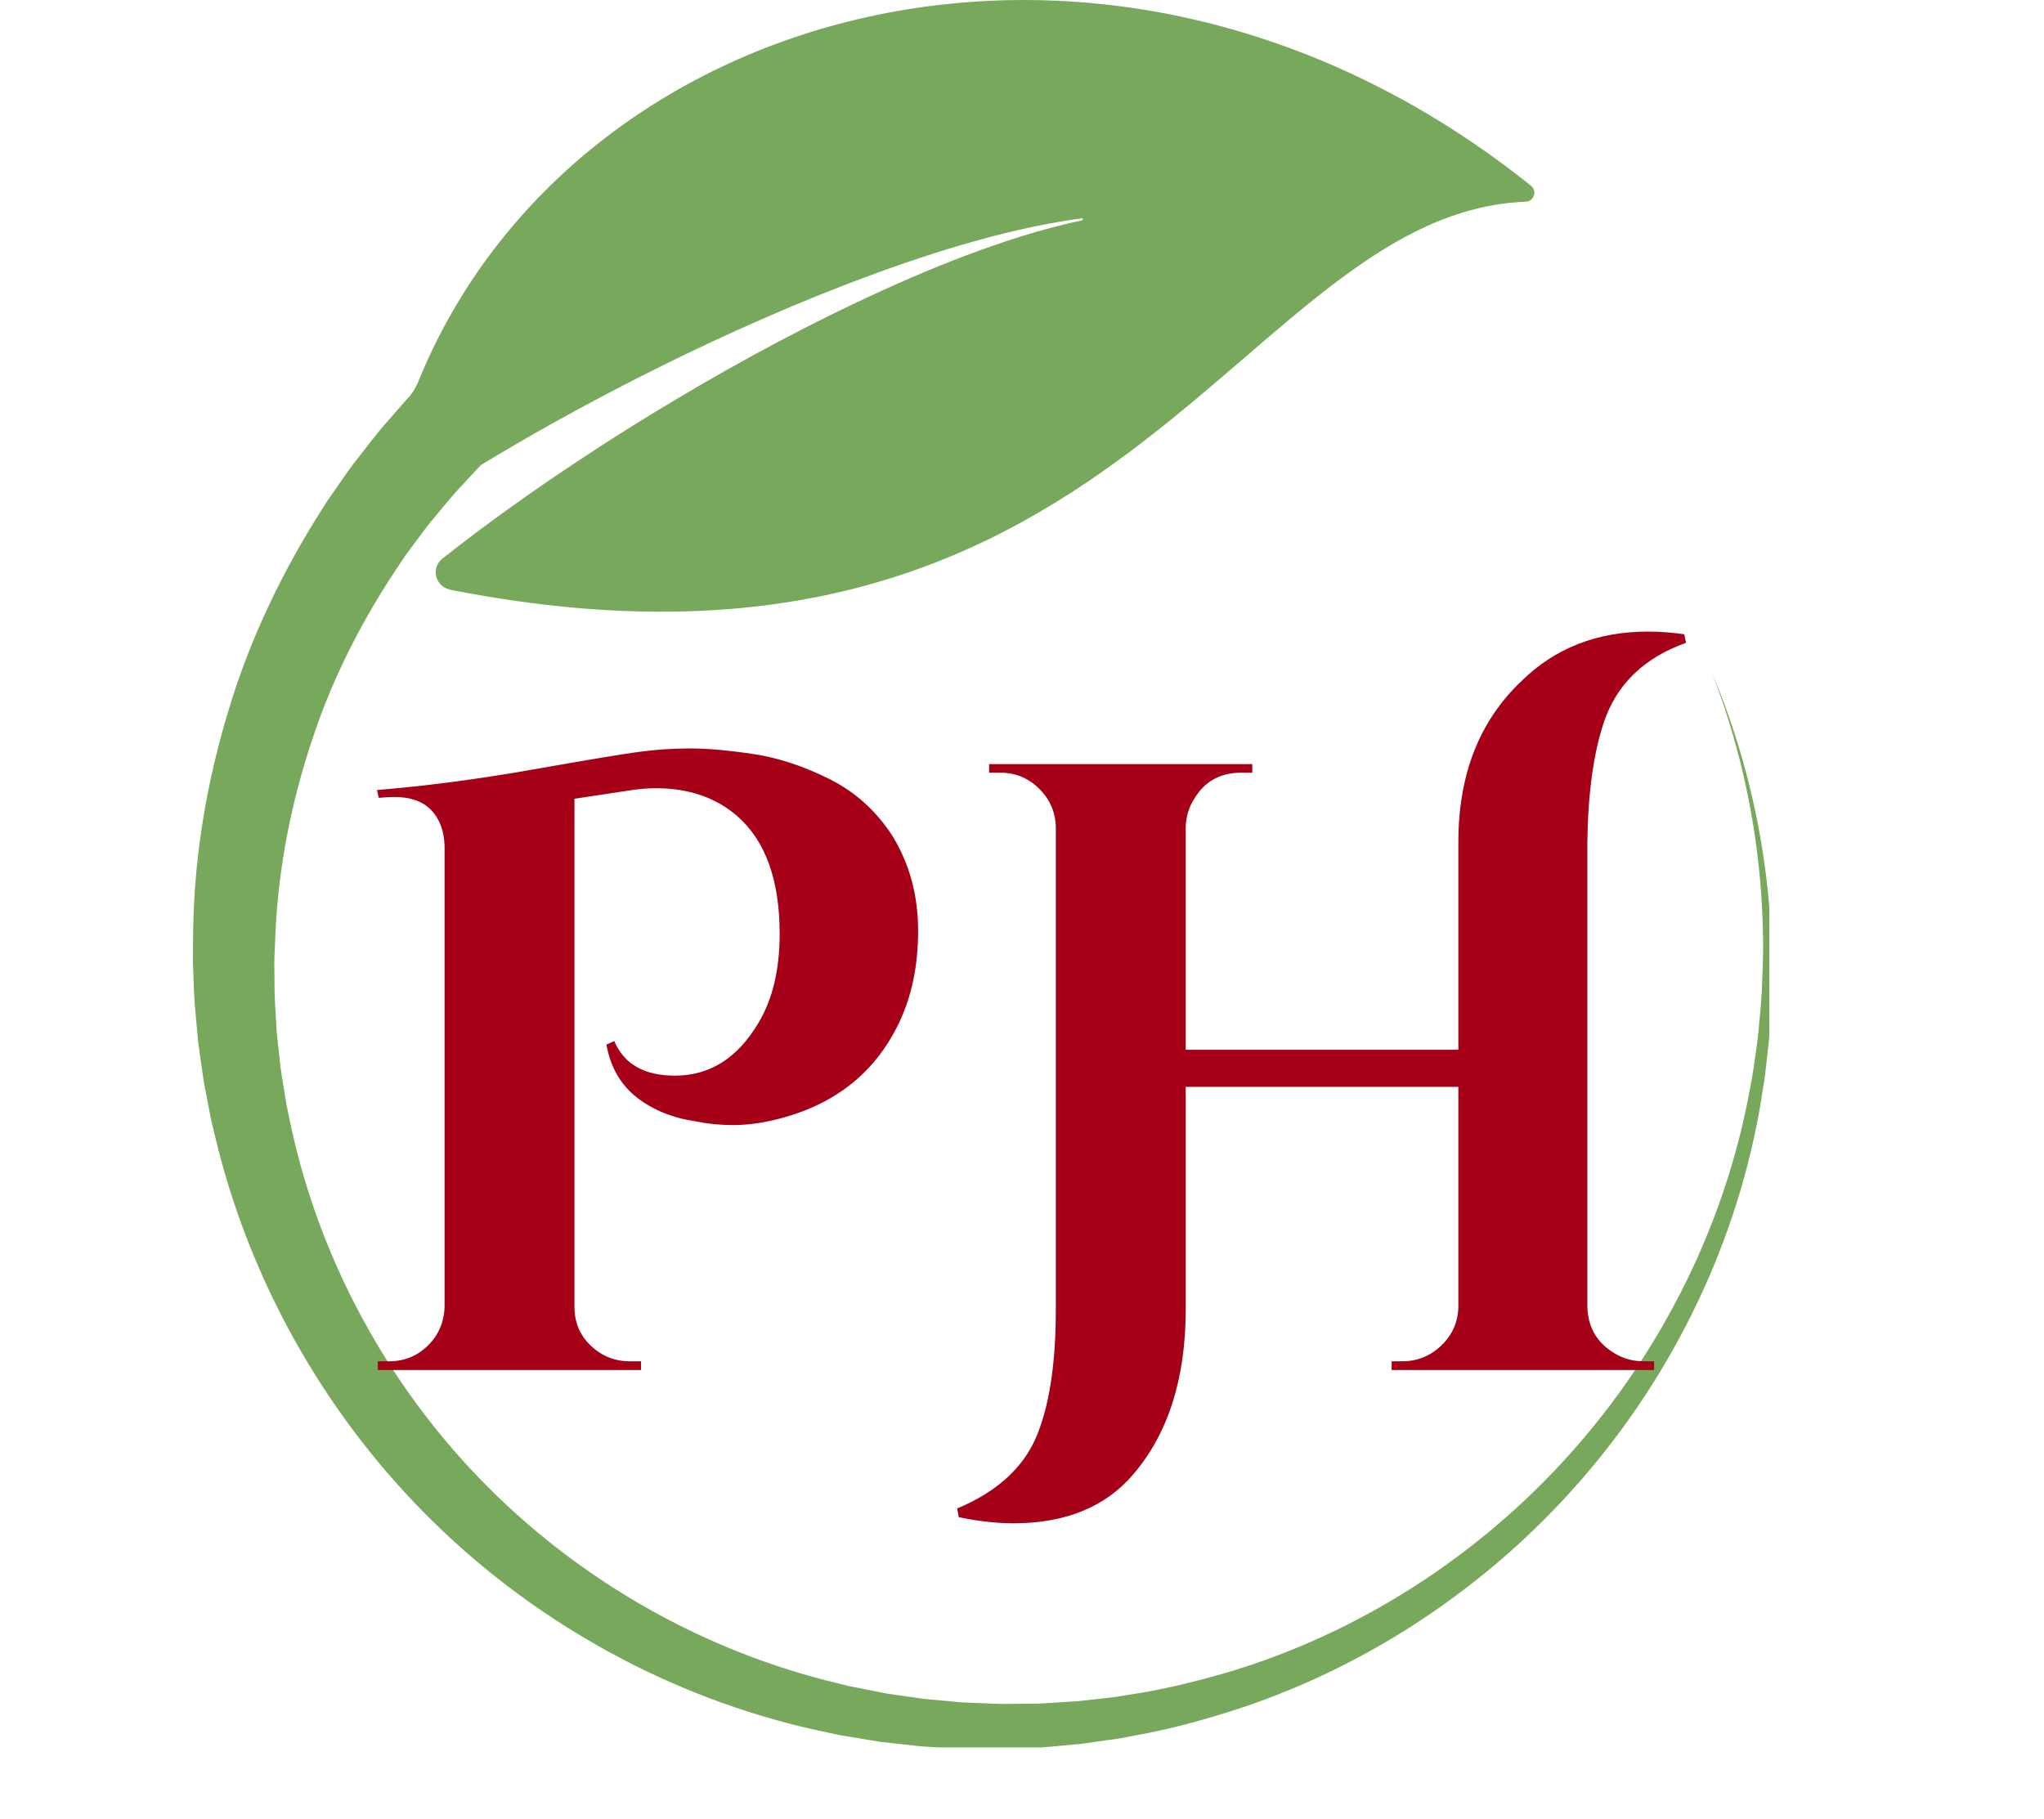 <?xml version="1.0" encoding="UTF-8" standalone="no"?>
<svg
   width="215.885pt"
   height="192.096pt"
   viewBox="0 0 215.885 192.096"
   version="1.2"
   id="svg415"
   sodipodi:docname="logoPPHsimple.svg"
   inkscape:version="1.1.2 (0a00cf5339, 2022-02-04)"
   xmlns:inkscape="http://www.inkscape.org/namespaces/inkscape"
   xmlns:sodipodi="http://sodipodi.sourceforge.net/DTD/sodipodi-0.dtd"
   xmlns:xlink="http://www.w3.org/1999/xlink"
   xmlns="http://www.w3.org/2000/svg"
   xmlns:svg="http://www.w3.org/2000/svg">
  <sodipodi:namedview
     id="namedview417"
     pagecolor="#ffffff"
     bordercolor="#666666"
     borderopacity="1.0"
     inkscape:pageshadow="2"
     inkscape:pageopacity="0.0"
     inkscape:pagecheckerboard="0"
     inkscape:document-units="pt"
     showgrid="false"
     fit-margin-top="0"
     fit-margin-left="0"
     fit-margin-right="0"
     fit-margin-bottom="0"
     inkscape:zoom="1.564"
     inkscape:cx="147.37852"
     inkscape:cy="203.00512"
     inkscape:window-width="1850"
     inkscape:window-height="1016"
     inkscape:window-x="0"
     inkscape:window-y="0"
     inkscape:window-maximized="1"
     inkscape:current-layer="surface3232" />
  <defs
     id="defs124">
    <g
       id="g119">
      <symbol
         overflow="visible"
         id="glyph0-0">
        <path
           style="stroke:none"
           d=""
           id="path2" />
      </symbol>
      <symbol
         overflow="visible"
         id="glyph0-1">
        <path
           style="stroke:none"
           d="m 29.078,-34.75 c 1.031,2.438 3.164,3.656 6.406,3.656 3.656,0 6.578,-1.828 8.766,-5.484 1.531,-2.5 2.297,-5.664 2.297,-9.5 0,-5.676 -1.496,-9.82 -4.484,-12.438 -2.262,-1.957 -5.125,-2.938 -8.594,-2.938 -0.793,0 -1.617,0.062 -2.469,0.188 l -6.125,0.922 v 53.672 c 0,1.648 0.578,3.016 1.734,4.109 1.156,1.094 2.523,1.641 4.109,1.641 h 1.188 V 0 H 4.109 v -0.922 h 1.188 C 6.891,-0.922 8.25,-1.469 9.375,-2.562 10.5,-3.656 11.094,-5.023 11.156,-6.672 V -55.406 c -0.062,-1.582 -0.539,-2.832 -1.422,-3.75 -0.887,-0.914 -2.18,-1.375 -3.875,-1.375 -0.43,0 -0.98,0.031 -1.656,0.094 l -0.188,-0.828 c 5.188,-0.426 10.629,-1.141 16.328,-2.141 5.695,-1.008 9.445,-1.633 11.25,-1.875 1.801,-0.25 3.629,-0.375 5.484,-0.375 1.852,0 4.094,0.199 6.719,0.594 2.625,0.398 5.305,1.281 8.047,2.656 2.738,1.375 4.961,3.402 6.672,6.078 1.77,2.93 2.656,6.234 2.656,9.922 0,3.688 -0.672,6.934 -2.016,9.734 -2.562,5.367 -6.949,8.781 -13.156,10.25 -1.531,0.367 -2.984,0.547 -4.359,0.547 -1.367,0 -2.656,-0.125 -3.875,-0.375 -2.5,-0.363 -4.605,-1.211 -6.312,-2.547 C 29.742,-30.141 28.676,-32 28.25,-34.375 Z m 0,0"
           id="path5" />
      </symbol>
      <symbol
         overflow="visible"
         id="glyph0-2">
        <path
           style="stroke:none"
           d="m 47.828,-0.922 c 1.582,0 2.953,-0.547 4.109,-1.641 1.156,-1.094 1.766,-2.43 1.828,-4.016 V -29.906 H 24.969 v 23.5 c 0,7.32 -1.859,13.145 -5.578,17.469 -2.93,3.414 -7.137,5.125 -12.625,5.125 C 4.992,16.188 3.07,15.973 1,15.547 L 0.828,14.625 C 5.336,12.738 8.234,9.938 9.516,6.219 10.672,3.051 11.25,-1.156 11.25,-6.406 v -51.016 c -0.062,-1.582 -0.664,-2.922 -1.797,-4.016 -1.125,-1.102 -2.48,-1.656 -4.062,-1.656 h -1.188 V -64 H 32 v 0.906 h -1.188 c -2.199,0 -3.844,0.918 -4.938,2.75 -0.555,0.855 -0.855,1.828 -0.906,2.922 v 23.594 H 53.766 V -55.781 c 0,-7.125 2.223,-12.789 6.672,-17 C 63.977,-76.258 68.43,-78 73.797,-78 c 1.219,0 2.492,0.094 3.828,0.281 l 0.188,0.906 c -4.449,1.586 -7.344,4.391 -8.688,8.422 -1.094,3.293 -1.672,7.496 -1.734,12.609 v 49.109 c 0.062,2.188 1.035,3.836 2.922,4.938 0.914,0.543 1.922,0.812 3.016,0.812 H 74.438 V 0 H 46.719 v -0.922 z m 0,0"
           id="path8" />
      </symbol>
      <symbol
         overflow="visible"
         id="glyph1-0">
        <path
           style="stroke:none"
           d=""
           id="path11" />
      </symbol>
      <symbol
         overflow="visible"
         id="glyph1-1">
        <path
           style="stroke:none"
           d="m 8.312,-6.625 c 0,0.406 -0.086,0.793 -0.25,1.156 -0.293,0.699 -0.844,1.172 -1.656,1.422 -0.242,0.086 -0.465,0.125 -0.672,0.125 -0.625,0 -1.188,-0.16 -1.688,-0.484 V -4.547 C 4.711,-4.523 5.25,-4.738 5.656,-5.188 6.008,-5.582 6.188,-6.094 6.188,-6.719 c 0,-0.633 -0.152,-1.125 -0.453,-1.469 -0.305,-0.352 -0.719,-0.531 -1.25,-0.531 h -0.875 v 7.75 c 0,0.23 0.082,0.43 0.25,0.594 0.164,0.168 0.363,0.25 0.594,0.25 H 4.625 V 0 H 0.594 v -0.125 h 0.172 c 0.227,0 0.426,-0.082 0.594,-0.25 0.164,-0.164 0.25,-0.363 0.25,-0.594 V -8.375 c 0,-0.219 -0.086,-0.398 -0.25,-0.547 -0.168,-0.145 -0.367,-0.219 -0.594,-0.219 H 0.594 V -9.281 h 4.422 c 1.082,0 1.895,0.23 2.438,0.688 C 8.023,-8.102 8.312,-7.445 8.312,-6.625 Z m 0,0"
           id="path14" />
      </symbol>
      <symbol
         overflow="visible"
         id="glyph1-2">
        <path
           style="stroke:none"
           d="M 3.75,-7.406 H 3.328 v 6.578 c 0,0.211 0.07,0.383 0.219,0.516 0.145,0.125 0.312,0.188 0.5,0.188 H 4.188 V 0 H 0.547 v -0.125 h 0.156 c 0.195,0 0.363,-0.066 0.5,-0.203 0.133,-0.133 0.203,-0.301 0.203,-0.5 V -7.125 c 0,-0.195 -0.07,-0.359 -0.203,-0.484 C 1.066,-7.742 0.906,-7.812 0.719,-7.812 H 0.547 v -0.141 h 4.062 c 0.789,0 1.457,0.156 2,0.469 0.602,0.344 0.906,0.914 0.906,1.703 0,0.512 -0.156,0.977 -0.469,1.391 -0.312,0.406 -0.773,0.656 -1.375,0.75 0.238,0.074 0.473,0.227 0.703,0.453 0.238,0.219 0.426,0.445 0.562,0.672 0.281,0.5 0.578,0.965 0.891,1.391 0.312,0.418 0.562,0.688 0.75,0.812 C 8.766,-0.188 9,-0.125 9.281,-0.125 V 0 h -1.125 C 7.426,0 6.863,-0.086 6.469,-0.266 6.082,-0.441 5.734,-0.773 5.422,-1.266 4.941,-2.023 4.645,-2.629 4.531,-3.078 4.426,-3.336 4.301,-3.535 4.156,-3.672 4.008,-3.805 3.867,-3.879 3.734,-3.891 V -4 H 4.062 c 0.75,-0.008 1.211,-0.453 1.391,-1.328 C 5.484,-5.461 5.5,-5.578 5.5,-5.672 5.5,-5.766 5.492,-5.895 5.484,-6.062 5.473,-6.238 5.414,-6.438 5.312,-6.656 5.219,-6.875 5.086,-7.031 4.922,-7.125 4.648,-7.289 4.367,-7.379 4.078,-7.391 3.984,-7.398 3.875,-7.406 3.75,-7.406 Z m 0,0"
           id="path17" />
      </symbol>
      <symbol
         overflow="visible"
         id="glyph1-3">
        <path
           style="stroke:none"
           d="M 0.469,-3.969 C 0.469,-5.25 0.891,-6.258 1.734,-7 c 0.852,-0.75 1.988,-1.125 3.406,-1.125 1.426,0 2.566,0.375 3.422,1.125 0.852,0.742 1.281,1.75 1.281,3.031 0,1.273 -0.43,2.281 -1.281,3.031 C 7.707,-0.195 6.57,0.172 5.156,0.172 3.738,0.172 2.602,-0.195 1.75,-0.938 0.895,-1.688 0.469,-2.695 0.469,-3.969 Z m 2.016,0 c 0,1.105 0.238,1.984 0.719,2.641 0.488,0.648 1.133,0.969 1.938,0.969 0.812,0 1.457,-0.32 1.938,-0.969 0.477,-0.656 0.719,-1.535 0.719,-2.641 0,-1.113 -0.242,-1.992 -0.719,-2.641 -0.48,-0.656 -1.125,-0.984 -1.938,-0.984 -0.805,0 -1.449,0.328 -1.938,0.984 -0.48,0.648 -0.719,1.527 -0.719,2.641 z m 0,0"
           id="path20" />
      </symbol>
      <symbol
         overflow="visible"
         id="glyph1-4">
        <path
           style="stroke:none"
           d="m 6.375,-6.031 v -0.125 C 6.375,-6.539 6.266,-6.844 6.047,-7.062 5.836,-7.289 5.539,-7.41 5.156,-7.422 H 3.25 v 3.219 H 4.766 C 5.18,-4.211 5.477,-4.383 5.656,-4.719 5.738,-4.875 5.781,-5.051 5.781,-5.25 v -0.094 h 0.141 v 2.812 H 5.781 V -2.625 C 5.781,-3.039 5.625,-3.344 5.312,-3.531 5.164,-3.625 4.988,-3.672 4.781,-3.672 H 3.25 v 2.844 c 0.008,0.199 0.082,0.367 0.219,0.5 0.133,0.137 0.301,0.203 0.5,0.203 H 4.141 V 0 h -3.688 v -0.125 h 0.156 c 0.207,0 0.379,-0.066 0.516,-0.203 0.133,-0.133 0.207,-0.301 0.219,-0.5 V -7.125 C 1.344,-7.32 1.27,-7.484 1.125,-7.609 0.988,-7.742 0.816,-7.812 0.609,-7.812 H 0.453 V -7.953 H 5.125 c 0.594,0 1.055,-0.066 1.391,-0.203 v 2.125 z m 0,0"
           id="path23" />
      </symbol>
      <symbol
         overflow="visible"
         id="glyph1-5">
        <path
           style="stroke:none"
           d="M 6.688,0 H 0.453 v -0.125 h 0.156 c 0.207,0 0.379,-0.066 0.516,-0.203 0.133,-0.133 0.207,-0.301 0.219,-0.5 V -7.125 C 1.332,-7.32 1.258,-7.484 1.125,-7.609 0.988,-7.742 0.816,-7.812 0.609,-7.812 h -0.156 v -0.141 h 4.656 c 0.238,0 0.5,-0.02 0.781,-0.062 C 6.172,-8.055 6.375,-8.102 6.5,-8.156 v 2.109 H 6.359 V -6.156 c 0,-0.395 -0.109,-0.703 -0.328,-0.922 -0.211,-0.219 -0.5,-0.332 -0.875,-0.344 H 3.25 v 3.219 h 1.5 C 5.051,-4.211 5.297,-4.312 5.484,-4.5 c 0.188,-0.195 0.281,-0.445 0.281,-0.75 v -0.094 h 0.125 v 2.812 h -0.125 V -2.625 c 0,-0.414 -0.156,-0.719 -0.469,-0.906 C 5.141,-3.625 4.961,-3.672 4.766,-3.672 H 3.25 v 3.141 h 1.594 c 0.539,-0.008 1.004,-0.176 1.391,-0.5 0.383,-0.332 0.664,-0.801 0.844,-1.406 H 7.188 Z m 0,0"
           id="path26" />
      </symbol>
      <symbol
         overflow="visible"
         id="glyph1-6">
        <path
           style="stroke:none"
           d="m 0.609,-1.094 c 0,-0.57 0.129,-1.062 0.391,-1.469 h 0.094 c 0,0.062 0,0.121 0,0.172 0,0.543 0.188,1.016 0.562,1.422 0.383,0.406 0.922,0.609 1.609,0.609 0.5,0 0.883,-0.113 1.156,-0.344 C 4.691,-0.93 4.828,-1.188 4.828,-1.469 4.828,-1.75 4.75,-1.973 4.594,-2.141 4.438,-2.316 4.18,-2.52 3.828,-2.75 l -1.875,-1.203 C 1.148,-4.441 0.75,-5.078 0.75,-5.859 c 0,-0.07 0.004,-0.156 0.016,-0.25 0.051,-0.625 0.289,-1.113 0.719,-1.469 0.438,-0.363 0.945,-0.547 1.531,-0.547 0.594,0 1.219,0.043 1.875,0.125 h 0.719 l -0.188,1.75 h -0.125 c 0,-0.414 -0.148,-0.742 -0.438,-0.984 C 4.578,-7.473 4.195,-7.594 3.719,-7.594 c -0.469,0 -0.84,0.102 -1.109,0.297 -0.273,0.199 -0.406,0.465 -0.406,0.797 0,0.262 0.129,0.492 0.391,0.688 0.102,0.074 0.258,0.172 0.469,0.297 L 5.172,-4.219 C 5.891,-3.77 6.25,-3.16 6.25,-2.391 c 0,0.824 -0.293,1.461 -0.875,1.906 -0.574,0.438 -1.32,0.656 -2.234,0.656 -0.562,0 -1.062,-0.062 -1.5,-0.188 C 1.211,-0.148 0.895,-0.32 0.688,-0.531 0.633,-0.688 0.609,-0.875 0.609,-1.094 Z m 0,0"
           id="path29" />
      </symbol>
      <symbol
         overflow="visible"
         id="glyph1-7">
        <path
           style="stroke:none"
           d="m 9.078,-7.812 h -0.188 c -0.168,0 -0.309,0.055 -0.422,0.156 -0.117,0.094 -0.18,0.219 -0.188,0.375 v 4.391 c 0,0.961 -0.293,1.711 -0.875,2.25 -0.586,0.543 -1.453,0.812 -2.609,0.812 -1.148,0 -2.043,-0.266 -2.688,-0.797 C 1.473,-1.156 1.156,-1.898 1.156,-2.859 v -4.406 c 0,-0.156 -0.062,-0.285 -0.188,-0.391 C 0.852,-7.758 0.711,-7.812 0.547,-7.812 h -0.188 V -7.953 H 3.844 V -7.812 h -0.188 c -0.168,0 -0.309,0.055 -0.422,0.156 C 3.117,-7.551 3.062,-7.422 3.062,-7.266 v 4.312 c 0,0.812 0.188,1.449 0.562,1.906 0.375,0.461 0.898,0.688 1.578,0.688 0.688,0 1.223,-0.211 1.609,-0.641 0.395,-0.438 0.594,-1.039 0.594,-1.812 V -7.266 C 7.395,-7.43 7.332,-7.562 7.219,-7.656 7.102,-7.758 6.961,-7.812 6.797,-7.812 H 6.625 v -0.141 h 2.453 z m 0,0"
           id="path32" />
      </symbol>
      <symbol
         overflow="visible"
         id="glyph1-8">
        <path
           style="stroke:none"
           d=""
           id="path35" />
      </symbol>
      <symbol
         overflow="visible"
         id="glyph1-9">
        <path
           style="stroke:none"
           d="M 8.828,-0.125 H 8.938 V 0 H 5.031 v -0.125 h 0.109 c 0.176,0 0.301,-0.051 0.375,-0.156 0.082,-0.113 0.125,-0.211 0.125,-0.297 0,-0.094 -0.016,-0.188 -0.047,-0.281 l -0.516,-1.219 h -2.812 L 1.734,-0.844 C 1.703,-0.758 1.688,-0.672 1.688,-0.578 c 0,0.094 0.039,0.195 0.125,0.297 0.082,0.105 0.211,0.156 0.391,0.156 H 2.312 V 0 h -2.656 v -0.125 h 0.109 c 0.188,0 0.367,-0.055 0.547,-0.172 0.188,-0.125 0.336,-0.301 0.453,-0.531 l 2.75,-5.875 c 0.383,-0.875 0.586,-1.414 0.609,-1.625 H 4.25 L 7.797,-0.875 C 7.91,-0.613 8.062,-0.422 8.25,-0.297 8.438,-0.18 8.629,-0.125 8.828,-0.125 Z M 2.5,-2.594 H 4.859 L 3.688,-5.359 Z m 0,0"
           id="path38" />
      </symbol>
      <symbol
         overflow="visible"
         id="glyph1-10">
        <path
           style="stroke:none"
           d="m 7.672,-6.062 v -0.125 c 0,-0.375 -0.109,-0.672 -0.328,-0.891 -0.211,-0.227 -0.5,-0.348 -0.875,-0.359 H 4.922 v 6.609 c 0.008,0.199 0.082,0.367 0.219,0.5 C 5.285,-0.191 5.457,-0.125 5.656,-0.125 H 5.797 V 0 H 2.141 V -0.125 H 2.281 c 0.195,0 0.363,-0.066 0.5,-0.203 C 2.926,-0.461 3,-0.629 3,-0.828 V -7.438 H 1.484 c -0.387,0.012 -0.688,0.133 -0.906,0.359 -0.211,0.219 -0.312,0.516 -0.312,0.891 v 0.125 H 0.125 v -2.094 c 0.125,0.043 0.328,0.086 0.609,0.125 0.289,0.043 0.555,0.062 0.797,0.062 h 4.875 c 0.395,0 0.719,-0.023 0.969,-0.078 0.25,-0.062 0.391,-0.098 0.422,-0.109 v 2.094 z m 0,0"
           id="path41" />
      </symbol>
      <symbol
         overflow="visible"
         id="glyph1-11">
        <path
           style="stroke:none"
           d="m 0.453,-0.125 h 0.156 c 0.207,0 0.383,-0.066 0.531,-0.203 0.156,-0.145 0.234,-0.312 0.234,-0.5 v -6.281 c 0,-0.195 -0.078,-0.363 -0.234,-0.5 C 0.992,-7.742 0.816,-7.812 0.609,-7.812 H 0.453 V -7.953 H 4.219 V -7.812 H 4.047 c -0.199,0 -0.375,0.07 -0.531,0.203 -0.148,0.125 -0.227,0.289 -0.234,0.484 v 6.297 c 0.008,0.199 0.086,0.367 0.234,0.5 0.156,0.137 0.332,0.203 0.531,0.203 H 4.219 V 0 H 0.453 Z m 0,0"
           id="path44" />
      </symbol>
      <symbol
         overflow="visible"
         id="glyph1-12">
        <path
           style="stroke:none"
           d="M 5.219,0.172 C 3.738,0.16 2.57,-0.207 1.719,-0.938 0.875,-1.664 0.453,-2.676 0.453,-3.969 c 0,-1.301 0.422,-2.316 1.266,-3.047 0.844,-0.738 2.008,-1.109 3.5,-1.109 1.164,0 2.16,0.203 2.984,0.609 V -5.406 H 8.109 C 7.891,-6.188 7.551,-6.742 7.094,-7.078 6.633,-7.422 6.055,-7.594 5.359,-7.594 c -0.938,0 -1.656,0.324 -2.156,0.969 C 2.711,-5.988 2.469,-5.113 2.469,-4 c 0,1.105 0.238,1.984 0.719,2.641 0.508,0.668 1.195,1 2.062,1 0.625,0 1.141,-0.094 1.547,-0.281 0.406,-0.195 0.727,-0.508 0.969,-0.938 0.238,-0.426 0.414,-1.008 0.531,-1.75 h 0.094 l 0.156,2 c -0.273,0.449 -0.688,0.812 -1.25,1.094 -0.562,0.27 -1.258,0.406 -2.078,0.406 z m 0,0"
           id="path47" />
      </symbol>
      <symbol
         overflow="visible"
         id="glyph1-13">
        <path
           style="stroke:none"
           d="m 7.016,-0.125 c 0.227,0 0.406,-0.062 0.531,-0.188 0.195,-0.195 0.301,-0.41 0.312,-0.641 v -3.375 H 3.562 v 3.359 c 0,0.23 0.082,0.43 0.25,0.594 0.164,0.168 0.363,0.25 0.594,0.25 H 4.578 V 0 H 0.562 v -0.125 h 0.172 c 0.227,0 0.422,-0.082 0.578,-0.25 0.164,-0.164 0.254,-0.363 0.266,-0.594 V -8.312 C 1.566,-8.539 1.477,-8.734 1.312,-8.891 c -0.156,-0.164 -0.352,-0.25 -0.578,-0.25 H 0.562 V -9.281 h 4.016 v 0.141 H 4.406 c -0.23,0 -0.43,0.086 -0.594,0.25 -0.168,0.156 -0.25,0.352 -0.25,0.578 v 3.406 H 7.859 V -8.312 C 7.848,-8.539 7.758,-8.734 7.594,-8.891 c -0.156,-0.164 -0.352,-0.25 -0.578,-0.25 H 6.844 V -9.281 h 4.016 v 0.141 H 10.688 c -0.23,0 -0.43,0.086 -0.594,0.25 -0.168,0.156 -0.25,0.352 -0.25,0.578 v 7.344 c 0,0.23 0.082,0.43 0.25,0.594 0.164,0.168 0.363,0.25 0.594,0.25 h 0.172 V 0 H 6.844 v -0.125 z m 0,0"
           id="path50" />
      </symbol>
      <symbol
         overflow="visible"
         id="glyph1-14">
        <path
           style="stroke:none"
           d="m 8.25,-6.891 c 0.801,0.699 1.203,1.672 1.203,2.922 0,1.242 -0.402,2.215 -1.203,2.922 C 7.445,-0.348 6.336,0 4.922,0 H 0.438 v -0.125 h 0.172 c 0.207,0 0.379,-0.07 0.516,-0.219 0.145,-0.145 0.219,-0.312 0.219,-0.5 V -7.125 C 1.332,-7.32 1.254,-7.484 1.109,-7.609 0.973,-7.742 0.801,-7.812 0.594,-7.812 H 0.438 v -0.141 h 4.484 c 1.414,0 2.523,0.355 3.328,1.062 z m -3.5,6.359 c 0.832,0 1.488,-0.301 1.969,-0.906 0.488,-0.613 0.734,-1.457 0.734,-2.531 0,-1.082 -0.246,-1.93 -0.734,-2.547 C 6.238,-7.129 5.582,-7.438 4.75,-7.438 H 3.266 v 6.906 z m 0,0"
           id="path53" />
      </symbol>
      <symbol
         overflow="visible"
         id="glyph1-15">
        <path
           style="stroke:none"
           d="M 6.328,-7.953 H 10.062 V -7.812 H 9.828 c -0.199,0 -0.371,0.062 -0.516,0.188 -0.137,0.117 -0.203,0.273 -0.203,0.469 v 5.797 c 0,0.543 0.031,0.992 0.094,1.344 l 0.031,0.188 h -0.125 L 3.031,-5.188 v 4.375 c 0.008,0.199 0.082,0.367 0.219,0.5 0.133,0.125 0.305,0.188 0.516,0.188 h 0.219 V 0 H 0.281 v -0.125 h 0.203 c 0.207,0 0.379,-0.062 0.516,-0.188 0.145,-0.133 0.219,-0.301 0.219,-0.5 v -5.828 c 0,-0.531 -0.039,-0.969 -0.109,-1.312 L 1.094,-8.141 1.203,-8.125 7.281,-2.781 V -7.141 C 7.281,-7.336 7.207,-7.5 7.062,-7.625 6.926,-7.75 6.758,-7.812 6.562,-7.812 H 6.328 Z m 0,0"
           id="path56" />
      </symbol>
      <symbol
         overflow="visible"
         id="glyph2-0">
        <path
           style="stroke:none"
           d="M 0,-7.578 H 5.406 V 0 H 0 Z m 4.547,0.547 h -3.688 l 1.844,2.75 z m -4,6 1.828,-2.766 -1.828,-2.75 z m 4.328,0 v -5.516 l -1.844,2.75 z m -0.328,0.484 -1.844,-2.75 -1.844,2.75 z m 0,0"
           id="path59" />
      </symbol>
      <symbol
         overflow="visible"
         id="glyph2-1">
        <path
           style="stroke:none"
           d="m 4.609,-3.891 c 0.281,0.043 0.531,0.156 0.75,0.344 0.227,0.18 0.41,0.402 0.547,0.672 0.133,0.262 0.203,0.543 0.203,0.844 0,0.387 -0.102,0.734 -0.297,1.047 -0.199,0.305 -0.484,0.543 -0.859,0.719 C 4.586,-0.086 4.156,0 3.656,0 H 0.828 v -7.547 h 2.719 c 0.508,0 0.941,0.09 1.297,0.266 0.363,0.168 0.633,0.398 0.812,0.688 0.188,0.281 0.281,0.605 0.281,0.969 0,0.449 -0.125,0.82 -0.375,1.109 -0.242,0.293 -0.559,0.5 -0.953,0.625 z M 1.812,-4.281 h 1.656 c 0.469,0 0.828,-0.109 1.078,-0.328 0.25,-0.219 0.375,-0.52 0.375,-0.906 0,-0.375 -0.125,-0.672 -0.375,-0.891 -0.25,-0.219 -0.617,-0.328 -1.094,-0.328 H 1.812 Z m 1.75,3.469 c 0.488,0 0.867,-0.113 1.141,-0.344 C 4.984,-1.383 5.125,-1.707 5.125,-2.125 5.125,-2.539 4.977,-2.867 4.688,-3.109 4.395,-3.348 4.008,-3.469 3.531,-3.469 H 1.812 v 2.656 z m 0,0"
           id="path62" />
      </symbol>
      <symbol
         overflow="visible"
         id="glyph2-2">
        <path
           style="stroke:none"
           d="m 1.344,-6.891 c -0.188,0 -0.352,-0.062 -0.484,-0.188 -0.125,-0.133 -0.188,-0.297 -0.188,-0.484 0,-0.188 0.062,-0.344 0.188,-0.469 0.133,-0.133 0.297,-0.203 0.484,-0.203 0.176,0 0.328,0.07 0.453,0.203 C 1.93,-7.906 2,-7.75 2,-7.562 c 0,0.188 -0.07,0.352 -0.203,0.484 -0.125,0.125 -0.277,0.188 -0.453,0.188 z M 1.812,-5.938 V 0 H 0.828 v -5.938 z m 0,0"
           id="path65" />
      </symbol>
      <symbol
         overflow="visible"
         id="glyph2-3">
        <path
           style="stroke:none"
           d="m 3.422,0.094 c -0.555,0 -1.059,-0.125 -1.516,-0.375 -0.449,-0.25 -0.805,-0.609 -1.062,-1.078 -0.25,-0.469 -0.375,-1.008 -0.375,-1.625 0,-0.602 0.129,-1.133 0.391,-1.594 0.258,-0.469 0.617,-0.828 1.078,-1.078 0.457,-0.25 0.969,-0.375 1.531,-0.375 0.562,0 1.066,0.125 1.516,0.375 0.457,0.25 0.816,0.609 1.078,1.078 0.27,0.461 0.406,0.992 0.406,1.594 0,0.617 -0.137,1.156 -0.406,1.625 -0.273,0.469 -0.641,0.828 -1.109,1.078 -0.461,0.25 -0.969,0.375 -1.531,0.375 z m 0,-0.859 c 0.352,0 0.688,-0.082 1,-0.25 0.312,-0.164 0.562,-0.414 0.75,-0.75 0.188,-0.332 0.281,-0.738 0.281,-1.219 0,-0.469 -0.094,-0.867 -0.281,-1.203 -0.188,-0.332 -0.434,-0.578 -0.734,-0.734 -0.305,-0.164 -0.633,-0.25 -0.984,-0.25 -0.367,0 -0.699,0.086 -1,0.25 -0.293,0.156 -0.531,0.402 -0.719,0.734 -0.18,0.336 -0.266,0.734 -0.266,1.203 0,0.492 0.086,0.902 0.266,1.234 0.176,0.336 0.41,0.586 0.703,0.75 0.301,0.156 0.629,0.234 0.984,0.234 z m 0,0"
           id="path68" />
      </symbol>
      <symbol
         overflow="visible"
         id="glyph2-4">
        <path
           style="stroke:none"
           d="M 1.812,-8.016 V 0 H 0.828 v -8.016 z m 0,0"
           id="path71" />
      </symbol>
      <symbol
         overflow="visible"
         id="glyph2-5">
        <path
           style="stroke:none"
           d="m 3.281,-6.031 c 0.508,0 0.957,0.117 1.344,0.344 0.383,0.219 0.672,0.5 0.859,0.844 V -5.938 h 1 V 0.125 c 0,0.539 -0.117,1.02 -0.344,1.438 -0.23,0.426 -0.562,0.758 -1,1 C 4.711,2.801 4.219,2.922 3.656,2.922 2.875,2.922 2.223,2.734 1.703,2.359 1.18,1.992 0.875,1.492 0.781,0.859 H 1.75 c 0.113,0.363 0.336,0.656 0.672,0.875 0.344,0.219 0.754,0.328 1.234,0.328 0.539,0 0.977,-0.172 1.312,-0.516 C 5.312,1.211 5.484,0.738 5.484,0.125 V -1.109 C 5.297,-0.766 5.008,-0.477 4.625,-0.25 4.238,-0.02 3.789,0.094 3.281,0.094 c -0.531,0 -1.012,-0.129 -1.438,-0.391 -0.43,-0.258 -0.766,-0.625 -1.016,-1.094 -0.242,-0.469 -0.359,-1 -0.359,-1.594 0,-0.602 0.117,-1.133 0.359,-1.594 0.25,-0.457 0.586,-0.812 1.016,-1.062 C 2.27,-5.898 2.75,-6.031 3.281,-6.031 Z m 2.203,3.047 c 0,-0.445 -0.09,-0.832 -0.266,-1.156 C 5.039,-4.473 4.797,-4.727 4.484,-4.906 4.18,-5.082 3.844,-5.172 3.469,-5.172 c -0.367,0 -0.699,0.09 -1,0.266 -0.305,0.168 -0.547,0.418 -0.734,0.75 -0.18,0.336 -0.266,0.727 -0.266,1.172 0,0.449 0.086,0.844 0.266,1.188 0.188,0.336 0.43,0.59 0.734,0.766 0.301,0.18 0.633,0.266 1,0.266 0.375,0 0.711,-0.086 1.016,-0.266 0.312,-0.176 0.555,-0.43 0.734,-0.766 0.176,-0.344 0.266,-0.738 0.266,-1.188 z m 0,0"
           id="path74" />
      </symbol>
      <symbol
         overflow="visible"
         id="glyph2-6">
        <path
           style="stroke:none"
           d="M 6.25,-3.188 C 6.25,-3 6.238,-2.801 6.219,-2.594 h -4.75 c 0.039,0.586 0.242,1.043 0.609,1.375 0.363,0.324 0.805,0.484 1.328,0.484 0.414,0 0.766,-0.098 1.047,-0.297 C 4.742,-1.227 4.945,-1.492 5.062,-1.828 H 6.125 C 5.969,-1.254 5.648,-0.789 5.172,-0.438 4.703,-0.082 4.113,0.094 3.406,0.094 c -0.562,0 -1.07,-0.125 -1.516,-0.375 -0.449,-0.25 -0.797,-0.609 -1.047,-1.078 -0.25,-0.469 -0.375,-1.008 -0.375,-1.625 0,-0.602 0.117,-1.133 0.359,-1.594 0.25,-0.469 0.594,-0.828 1.031,-1.078 0.445,-0.25 0.961,-0.375 1.547,-0.375 0.562,0 1.055,0.125 1.484,0.375 0.438,0.242 0.77,0.578 1,1.016 C 6.129,-4.211 6.25,-3.727 6.25,-3.188 Z M 5.234,-3.406 c 0,-0.375 -0.086,-0.695 -0.25,-0.969 -0.168,-0.27 -0.398,-0.473 -0.688,-0.609 -0.281,-0.145 -0.594,-0.219 -0.938,-0.219 -0.5,0 -0.93,0.164 -1.281,0.484 -0.344,0.312 -0.543,0.75 -0.594,1.312 z m 0,0"
           id="path77" />
      </symbol>
      <symbol
         overflow="visible"
         id="glyph2-7">
        <path
           style="stroke:none"
           d="m 1.859,-1.359 -1.219,2.906 h -0.656 l 0.781,-2.906 z m 0,0"
           id="path80" />
      </symbol>
      <symbol
         overflow="visible"
         id="glyph2-8">
        <path
           style="stroke:none"
           d=""
           id="path83" />
      </symbol>
      <symbol
         overflow="visible"
         id="glyph2-9">
        <path
           style="stroke:none"
           d="M 6.766,0 H 5.781 L 1.812,-6.016 V 0 H 0.828 V -7.562 H 1.812 l 3.969,6 v -6 h 0.984 z m 0,0"
           id="path86" />
      </symbol>
      <symbol
         overflow="visible"
         id="glyph2-10">
        <path
           style="stroke:none"
           d="M 6.094,-5.938 V 0 H 5.109 v -0.875 c -0.188,0.305 -0.449,0.543 -0.781,0.719 C 3.992,0.008 3.625,0.094 3.219,0.094 2.75,0.094 2.332,0 1.969,-0.188 1.602,-0.383 1.312,-0.676 1.094,-1.062 0.883,-1.445 0.781,-1.91 0.781,-2.453 V -5.938 H 1.75 v 3.344 c 0,0.594 0.145,1.047 0.438,1.359 0.301,0.312 0.707,0.469 1.219,0.469 0.531,0 0.945,-0.16 1.25,-0.484 0.301,-0.332 0.453,-0.805 0.453,-1.422 V -5.938 Z m 0,0"
           id="path89" />
      </symbol>
      <symbol
         overflow="visible"
         id="glyph2-11">
        <path
           style="stroke:none"
           d="m 2.031,-5.125 v 3.5 c 0,0.293 0.062,0.5 0.188,0.625 0.125,0.117 0.336,0.172 0.641,0.172 h 0.719 V 0 h -0.875 c -0.555,0 -0.969,-0.125 -1.25,-0.375 -0.273,-0.258 -0.406,-0.676 -0.406,-1.25 v -3.5 H 0.281 V -5.938 H 1.047 V -7.422 H 2.031 V -5.938 h 1.547 v 0.812 z m 0,0"
           id="path92" />
      </symbol>
      <symbol
         overflow="visible"
         id="glyph2-12">
        <path
           style="stroke:none"
           d="m 1.812,-4.969 c 0.176,-0.344 0.426,-0.609 0.75,-0.797 0.32,-0.188 0.711,-0.281 1.172,-0.281 V -5.031 H 3.469 c -1.105,0 -1.656,0.602 -1.656,1.797 V 0 H 0.828 V -5.938 H 1.812 Z m 0,0"
           id="path95" />
      </symbol>
      <symbol
         overflow="visible"
         id="glyph2-13">
        <path
           style="stroke:none"
           d="m 3.719,-6.047 c 0.727,0 1.316,0.219 1.766,0.656 C 5.93,-4.953 6.156,-4.32 6.156,-3.5 V 0 H 5.172 v -3.359 c 0,-0.594 -0.152,-1.047 -0.453,-1.359 -0.293,-0.312 -0.695,-0.469 -1.203,-0.469 -0.523,0 -0.938,0.164 -1.25,0.484 C 1.961,-4.379 1.812,-3.906 1.812,-3.281 V 0 H 0.828 V -5.938 H 1.812 v 0.844 c 0.195,-0.301 0.461,-0.535 0.797,-0.703 0.344,-0.164 0.711,-0.25 1.109,-0.25 z m 0,0"
           id="path98" />
      </symbol>
      <symbol
         overflow="visible"
         id="glyph2-14">
        <path
           style="stroke:none"
           d="m 3.234,0.078 c -0.5,0 -0.949,-0.086 -1.344,-0.266 C 1.492,-0.363 1.18,-0.609 0.953,-0.922 0.734,-1.234 0.625,-1.598 0.625,-2.016 h 1.047 c 0.031,0.355 0.172,0.652 0.422,0.891 0.258,0.242 0.641,0.359 1.141,0.359 0.469,0 0.836,-0.113 1.109,-0.344 C 4.613,-1.348 4.75,-1.648 4.75,-2.016 4.75,-2.305 4.664,-2.539 4.5,-2.719 4.344,-2.895 4.145,-3.031 3.906,-3.125 3.664,-3.219 3.344,-3.32 2.938,-3.438 2.445,-3.562 2.051,-3.688 1.75,-3.812 1.445,-3.945 1.188,-4.148 0.969,-4.422 0.758,-4.703 0.656,-5.082 0.656,-5.562 c 0,-0.406 0.102,-0.766 0.312,-1.078 0.207,-0.32 0.5,-0.566 0.875,-0.734 0.383,-0.176 0.82,-0.266 1.312,-0.266 0.707,0 1.285,0.18 1.734,0.531 0.457,0.355 0.711,0.824 0.766,1.406 H 4.578 C 4.547,-5.992 4.395,-6.25 4.125,-6.469 3.852,-6.688 3.5,-6.797 3.062,-6.797 c -0.406,0 -0.742,0.109 -1,0.328 -0.262,0.211 -0.391,0.5 -0.391,0.875 0,0.281 0.078,0.512 0.234,0.688 0.156,0.168 0.344,0.297 0.562,0.391 0.227,0.086 0.551,0.184 0.969,0.297 0.488,0.148 0.883,0.289 1.188,0.422 0.312,0.125 0.57,0.328 0.781,0.609 0.219,0.281 0.328,0.656 0.328,1.125 0,0.375 -0.102,0.727 -0.297,1.047 C 5.25,-0.691 4.961,-0.426 4.578,-0.219 4.191,-0.02 3.742,0.078 3.234,0.078 Z m 0,0"
           id="path101" />
      </symbol>
      <symbol
         overflow="visible"
         id="glyph2-15">
        <path
           style="stroke:none"
           d="m 0.469,-2.984 c 0,-0.602 0.117,-1.133 0.359,-1.594 0.25,-0.457 0.586,-0.812 1.016,-1.062 0.426,-0.258 0.906,-0.391 1.438,-0.391 0.52,0 0.969,0.117 1.344,0.344 0.383,0.219 0.672,0.5 0.859,0.844 V -5.938 h 1 V 0 h -1 v -1.109 c -0.188,0.355 -0.48,0.648 -0.875,0.875 -0.387,0.219 -0.836,0.328 -1.344,0.328 -0.523,0 -0.996,-0.129 -1.422,-0.391 -0.43,-0.258 -0.766,-0.625 -1.016,-1.094 -0.242,-0.469 -0.359,-1 -0.359,-1.594 z m 5.016,0 c 0,-0.445 -0.09,-0.832 -0.266,-1.156 C 5.039,-4.473 4.797,-4.727 4.484,-4.906 4.18,-5.082 3.844,-5.172 3.469,-5.172 c -0.367,0 -0.699,0.09 -1,0.266 -0.305,0.168 -0.547,0.418 -0.734,0.75 -0.18,0.336 -0.266,0.727 -0.266,1.172 0,0.449 0.086,0.844 0.266,1.188 0.188,0.336 0.43,0.59 0.734,0.766 0.301,0.18 0.633,0.266 1,0.266 0.375,0 0.711,-0.086 1.016,-0.266 0.312,-0.176 0.555,-0.43 0.734,-0.766 0.176,-0.344 0.266,-0.738 0.266,-1.188 z m 0,0"
           id="path104" />
      </symbol>
      <symbol
         overflow="visible"
         id="glyph2-16">
        <path
           style="stroke:none"
           d="M 6.25,-3.188 C 6.25,-3 6.238,-2.801 6.219,-2.594 h -4.75 c 0.039,0.586 0.242,1.043 0.609,1.375 0.363,0.324 0.805,0.484 1.328,0.484 0.414,0 0.766,-0.098 1.047,-0.297 C 4.742,-1.227 4.945,-1.492 5.062,-1.828 H 6.125 C 5.969,-1.254 5.648,-0.789 5.172,-0.438 4.703,-0.082 4.113,0.094 3.406,0.094 c -0.562,0 -1.07,-0.125 -1.516,-0.375 -0.449,-0.25 -0.797,-0.609 -1.047,-1.078 -0.25,-0.469 -0.375,-1.008 -0.375,-1.625 0,-0.602 0.117,-1.133 0.359,-1.594 0.25,-0.469 0.594,-0.828 1.031,-1.078 0.445,-0.25 0.961,-0.375 1.547,-0.375 0.562,0 1.055,0.125 1.484,0.375 0.438,0.242 0.77,0.578 1,1.016 C 6.129,-4.211 6.25,-3.727 6.25,-3.188 Z M 5.234,-3.406 c 0,-0.375 -0.086,-0.695 -0.25,-0.969 -0.168,-0.27 -0.398,-0.473 -0.688,-0.609 -0.281,-0.145 -0.594,-0.219 -0.938,-0.219 -0.5,0 -0.93,0.164 -1.281,0.484 -0.344,0.312 -0.543,0.75 -0.594,1.312 z M 4.406,-7.609 2.109,-6.375 V -7.109 L 4.406,-8.469 Z m 0,0"
           id="path107" />
      </symbol>
      <symbol
         overflow="visible"
         id="glyph2-17">
        <path
           style="stroke:none"
           d="m 1.812,-6.75 v 2.531 h 2.75 v 0.812 h -2.75 V -0.812 H 4.891 V 0 h -4.062 v -7.562 h 4.062 V -6.75 Z m 0,0"
           id="path110" />
      </symbol>
      <symbol
         overflow="visible"
         id="glyph2-18">
        <path
           style="stroke:none"
           d="M 3.047,-0.906 4.891,-5.938 H 5.938 L 3.609,0 H 2.453 L 0.125,-5.938 h 1.062 z m 0,0"
           id="path113" />
      </symbol>
      <symbol
         overflow="visible"
         id="glyph2-19">
        <path
           style="stroke:none"
           d="m 7.969,-6.047 c 0.457,0 0.867,0.102 1.234,0.297 0.363,0.188 0.648,0.477 0.859,0.859 0.207,0.375 0.312,0.84 0.312,1.391 V 0 H 9.406 v -3.359 c 0,-0.594 -0.152,-1.047 -0.453,-1.359 C 8.66,-5.031 8.27,-5.188 7.781,-5.188 c -0.523,0 -0.934,0.168 -1.234,0.5 C 6.242,-4.363 6.094,-3.891 6.094,-3.266 V 0 H 5.125 V -3.359 C 5.125,-3.953 4.977,-4.406 4.688,-4.719 4.395,-5.031 4,-5.188 3.5,-5.188 c -0.512,0 -0.922,0.168 -1.234,0.5 C 1.961,-4.363 1.812,-3.891 1.812,-3.266 V 0 H 0.828 V -5.938 H 1.812 v 0.859 c 0.195,-0.312 0.457,-0.551 0.781,-0.719 0.332,-0.164 0.695,-0.25 1.094,-0.25 0.5,0 0.941,0.117 1.328,0.344 C 5.398,-5.484 5.688,-5.156 5.875,-4.719 6.039,-5.133 6.312,-5.457 6.688,-5.688 7.07,-5.926 7.5,-6.047 7.969,-6.047 Z m 0,0"
           id="path116" />
      </symbol>
    </g>
    <clipPath
       id="clip1">
      <path
         d="M 104.109,76 H 270.609 V 261.441 H 104.109 Z m 0,0"
         id="path121" />
    </clipPath>
    <clipPath
       id="clip1-3">
      <path
         d="M 104.109,76 H 270.609 V 261.441 H 104.109 Z m 0,0"
         id="path121-6" />
    </clipPath>
  </defs>
  <g
     id="surface3232"
     transform="translate(-31.767,-64.094)">
    <g
       style="fill:#000000;fill-opacity:1"
       id="g184">
      <use
         xlink:href="#glyph1-8"
         x="164.41"
         y="251.608"
         id="use182"
         width="100%"
         height="100%" />
    </g>
    <g
       style="fill:#000000;fill-opacity:1"
       id="g216">
      <use
         xlink:href="#glyph1-8"
         x="222.696"
         y="251.608"
         id="use214"
         width="100%"
         height="100%" />
    </g>
    <g
       style="fill:#000000;fill-opacity:1"
       id="g288">
      <use
         xlink:href="#glyph2-8"
         x="128.572"
         y="266.045"
         id="use286"
         width="100%"
         height="100%" />
    </g>
    <g
       style="fill:#000000;fill-opacity:1"
       id="g332">
      <use
         xlink:href="#glyph2-8"
         x="179.268"
         y="266.045"
         id="use330"
         width="100%"
         height="100%" />
    </g>
    <g
       style="fill:#000000;fill-opacity:1"
       id="g360">
      <use
         xlink:href="#glyph2-8"
         x="215.571"
         y="266.045"
         id="use358"
         width="100%"
         height="100%" />
    </g>
    <g
       clip-path="url(#clip1-3)"
       clip-rule="nonzero"
       id="g132"
       transform="translate(-51.966,-12.776)">
      <path
         style="fill:#78a85c;fill-opacity:1;fill-rule:nonzero;stroke:none"
         d="m 270.859,180.508 c 0.019,1.859 -0.137,3.719 -0.242,5.578 -0.055,0.934 -0.195,1.855 -0.285,2.781 -0.109,0.93 -0.191,1.859 -0.363,2.773 -2.141,14.785 -8.617,28.938 -18.297,40.449 -9.664,11.52 -22.562,20.434 -36.973,25.223 -3.605,1.168 -7.273,2.203 -11.016,2.859 l -1.402,0.27 c -0.465,0.09 -0.938,0.141 -1.406,0.211 l -2.824,0.402 -2.844,0.266 -1.422,0.129 -1.422,0.059 -2.855,0.117 -2.855,-0.027 -1.43,-0.016 c -0.477,-0.016 -0.953,-0.055 -1.426,-0.082 l -2.855,-0.172 -2.844,-0.316 -1.426,-0.16 -1.414,-0.234 -2.824,-0.469 -2.805,-0.602 c -14.926,-3.375 -28.91,-10.988 -39.949,-21.75 -11.051,-10.746 -19.113,-24.629 -22.938,-39.699 l -0.688,-2.836 -0.555,-2.859 c -0.09,-0.48 -0.195,-0.957 -0.266,-1.434 l -0.207,-1.445 c -0.129,-0.965 -0.285,-1.926 -0.391,-2.891 -0.16,-1.938 -0.402,-3.875 -0.438,-5.82 -0.031,-0.973 -0.094,-1.945 -0.094,-2.918 l 0.035,-2.922 c 0.133,-7.797 1.445,-15.578 3.73,-23.07 2.246,-7.508 5.672,-14.652 9.898,-21.273 0.5,-0.844 1.09,-1.629 1.645,-2.441 0.574,-0.801 1.113,-1.625 1.711,-2.402 1.223,-1.539 2.379,-3.137 3.703,-4.594 0.648,-0.742 1.285,-1.496 1.945,-2.223 0.484,-0.5 0.855,-1.09 1.117,-1.734 16.461,-40.551 73.602,-55.965 117.543,-20.75 0.684,0.547 0.324,1.652 -0.547,1.688 -14.695,0.59 -25.145,13.527 -40.105,25.109 -15.852,12.273 -36.766,23.023 -73.156,15.945 -0.145,-0.027 -0.285,-0.062 -0.426,-0.094 -1.508,-0.371 -1.961,-2.293 -0.742,-3.254 1.281,-1.016 2.582,-2.016 3.895,-3 3.301,-2.469 6.695,-4.844 10.148,-7.133 1.727,-1.148 3.469,-2.273 5.223,-3.383 1.758,-1.105 3.527,-2.188 5.312,-3.25 3.566,-2.133 7.188,-4.176 10.863,-6.125 3.672,-1.949 7.402,-3.793 11.191,-5.512 3.793,-1.723 7.645,-3.309 11.582,-4.676 1.965,-0.684 3.957,-1.309 5.973,-1.844 1.121,-0.301 2.25,-0.574 3.387,-0.812 0.137,-0.031 0.102,-0.227 -0.035,-0.211 -1.156,0.152 -2.309,0.34 -3.461,0.555 -2.062,0.387 -4.113,0.855 -6.145,1.391 -4.066,1.07 -8.07,2.375 -12.023,3.812 -3.953,1.441 -7.863,3.016 -11.719,4.699 -3.863,1.684 -7.68,3.465 -11.453,5.344 -1.891,0.938 -3.766,1.898 -5.633,2.883 -1.867,0.984 -3.723,1.992 -5.566,3.023 -2.504,1.398 -4.984,2.844 -7.441,4.336 l -0.184,0.184 c -0.602,0.621 -1.18,1.266 -1.77,1.902 -1.211,1.246 -2.262,2.621 -3.387,3.945 -0.551,0.668 -1.043,1.387 -1.57,2.074 -0.512,0.699 -1.059,1.375 -1.52,2.113 -3.902,5.734 -7.145,11.969 -9.34,18.586 -2.23,6.602 -3.621,13.512 -3.949,20.52 l -0.113,2.629 c -0.027,0.875 0.008,1.75 0.008,2.629 -0.027,1.758 0.145,3.504 0.23,5.258 0.07,0.875 0.188,1.746 0.277,2.617 l 0.145,1.312 c 0.051,0.434 0.137,0.867 0.203,1.301 l 0.422,2.602 0.547,2.578 c 3.043,13.73 9.984,26.637 19.863,36.844 9.867,10.215 22.613,17.695 36.473,21.273 l 2.605,0.645 2.637,0.516 1.316,0.262 1.332,0.188 2.66,0.379 2.68,0.242 c 0.449,0.043 0.895,0.09 1.344,0.121 l 1.344,0.055 2.691,0.105 2.699,-0.027 1.348,-0.016 1.344,-0.082 2.695,-0.172 2.684,-0.297 c 0.445,-0.055 0.895,-0.09 1.34,-0.16 l 1.332,-0.215 c 3.566,-0.516 7.07,-1.395 10.535,-2.398 13.836,-4.141 26.484,-12.289 36.172,-23.152 9.695,-10.852 16.457,-24.438 19,-38.914 0.195,-0.895 0.305,-1.805 0.438,-2.715 0.117,-0.91 0.281,-1.816 0.363,-2.73 0.16,-1.832 0.371,-3.656 0.406,-5.5 0.086,-1.836 0.133,-3.676 0.07,-5.516 -0.043,-1.844 -0.148,-3.684 -0.324,-5.516 -0.684,-7.34 -2.375,-14.602 -5.043,-21.508 2.875,6.824 4.797,14.059 5.707,21.434 0.234,1.844 0.395,3.699 0.496,5.555 0.117,1.859 0.129,3.719 0.098,5.582"
         id="path130" />
    </g>
    <g
       style="fill:#a60019;fill-opacity:1"
       id="g136"
       transform="translate(-51.966,-12.776)">
      <use
         xlink:href="#glyph0-1"
         x="119.532"
         y="221.583"
         id="use134"
         width="100%"
         height="100%" />
    </g>
    <g
       style="fill:#a60019;fill-opacity:1"
       id="g140"
       transform="translate(-51.966,-12.776)">
      <use
         xlink:href="#glyph0-2"
         x="183.998"
         y="221.583"
         id="use138"
         width="100%"
         height="100%" />
    </g>
  </g>
</svg>
